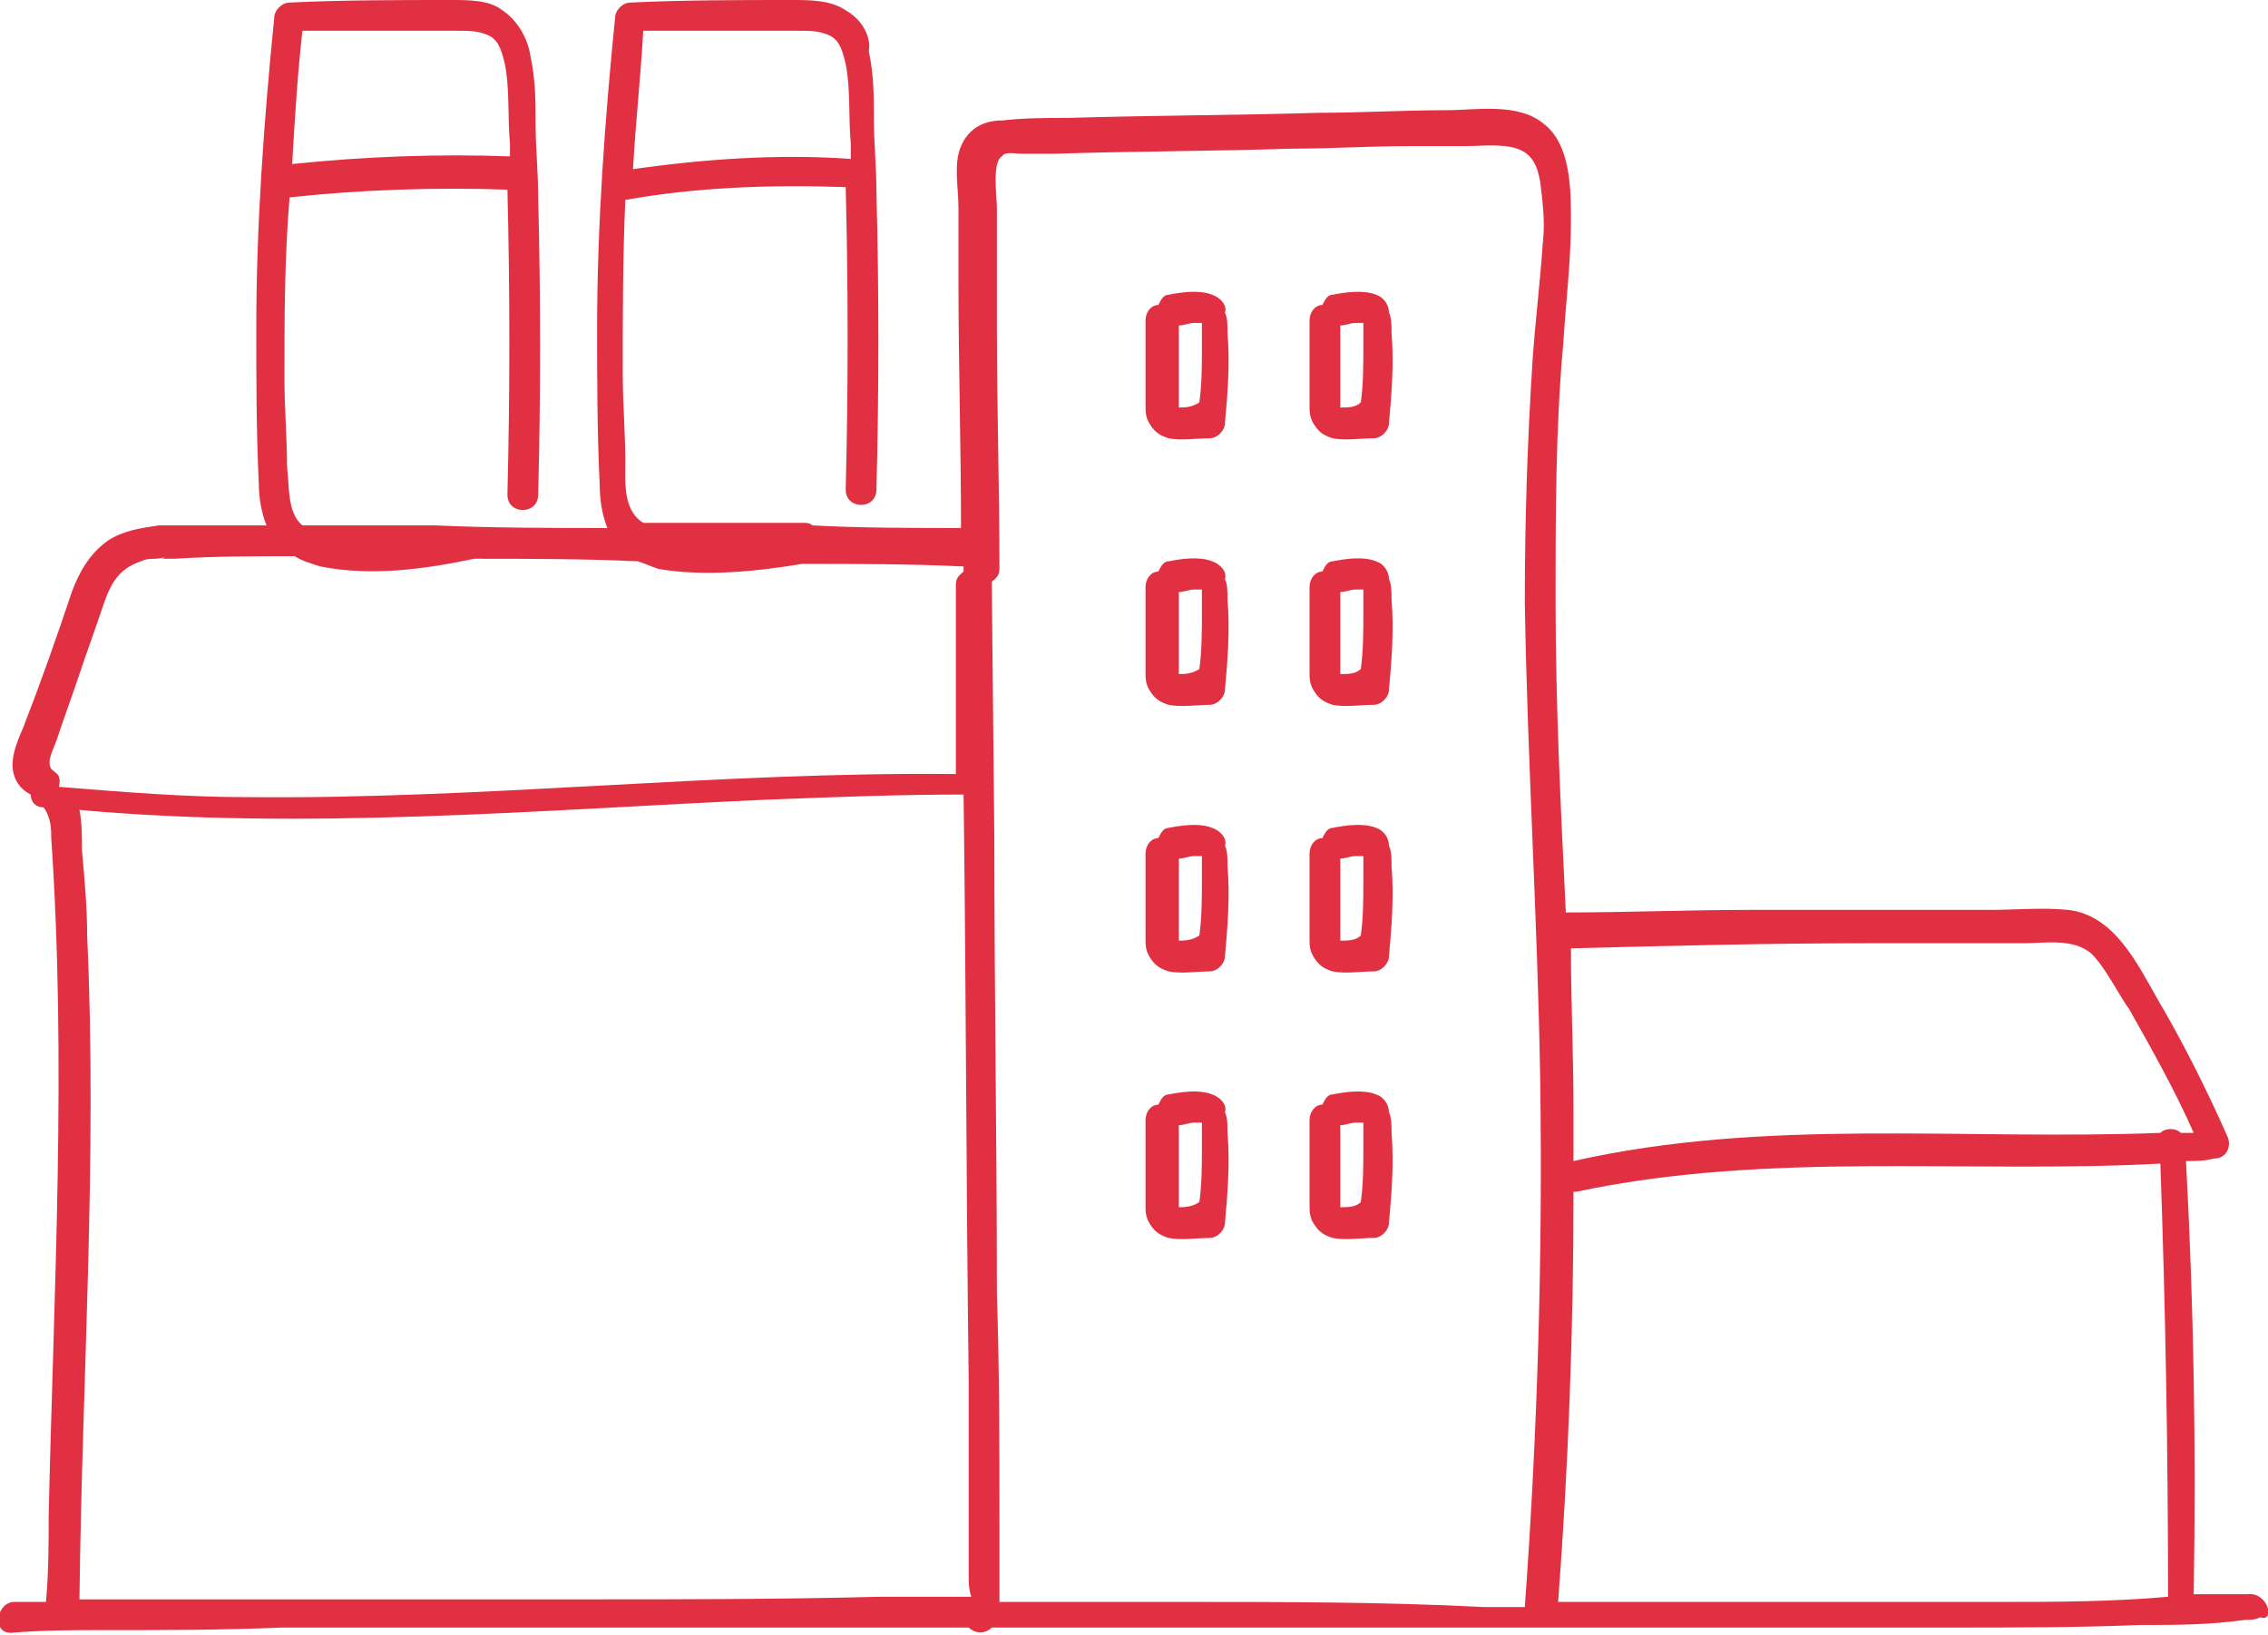 <!-- Generator: Adobe Illustrator 24.0.2, SVG Export Plug-In  -->
<svg version="1.1" xmlns="http://www.w3.org/2000/svg" xmlns:xlink="http://www.w3.org/1999/xlink" x="0px" y="0px" width="88.5px"
	 height="63.8px" viewBox="0 0 88.5 63.8" style="enable-background:new 0 0 88.5 63.8;" xml:space="preserve">
<style type="text/css">
	.st0{fill:#E03042;}
</style>
<defs>
</defs>
<g>
	<path class="st0" d="M87.7,62.2C87.7,62.3,87.7,62.3,87.7,62.2C87.7,62.3,87.7,62.3,87.7,62.2c-0.1,0-0.2,0-0.3,0
		c-0.2,0-0.5,0-0.7,0c-0.4,0-0.7,0-1.1,0c0.1-5.7,0-11.3-0.3-16.9c0.4,0,0.7,0,1.1-0.1c0.5,0,0.7-0.5,0.5-0.9
		c-0.8-1.8-1.7-3.6-2.7-5.3c-0.8-1.4-1.7-3.3-3.5-3.5c-1-0.1-2,0-3.1,0c-1.1,0-2.1,0-3.1,0c-2.1,0-4.1,0-6.2,0
		c-2.4,0-4.8,0.1-7.2,0.1c0,0,0,0,0,0c-0.2-4.1-0.4-8.1-0.4-12.2c0-3.3,0-6.7,0.3-10c0.1-1.6,0.3-3.2,0.3-4.8c0-1.2,0-3-1.1-3.8
		c-1-0.8-2.6-0.5-3.8-0.5c-1.6,0-3.3,0.1-4.9,0.1c-3.3,0.1-6.5,0.1-9.8,0.2c-0.9,0-1.7,0-2.6,0.1c-0.7,0-1.3,0.3-1.6,1
		c-0.3,0.7-0.1,1.6-0.1,2.4c0,1,0,1.9,0,2.9c0,3.2,0.1,6.4,0.1,9.6c-1.9,0-3.9,0-5.8-0.1c-0.1-0.1-0.2-0.1-0.4-0.1
		c-0.1,0-0.2,0-0.3,0c-0.2,0-0.5,0-0.7,0c-1.7,0-3.5,0-5.2,0c-0.8-0.5-0.7-1.6-0.7-2.4c0-1.1-0.1-2.3-0.1-3.4c0-2.3,0-4.5,0.1-6.8
		c2.8-0.5,5.7-0.6,8.6-0.5c0.1,3.9,0.1,7.9,0,11.8c0,0.8,1.2,0.8,1.2,0c0.1-3.9,0.1-7.7,0-11.6c0-1-0.1-1.9-0.1-2.9
		c0-0.8,0-1.7-0.2-2.6C34,1.5,33.7,0.8,33,0.4C32.4,0,31.6,0,30.9,0c-2.1,0-4.2,0-6.3,0.1c-0.3,0-0.6,0.3-0.6,0.6
		c-0.4,4-0.7,8.1-0.7,12.1c0,2,0,4,0.1,6.1c0,0.6,0.1,1.2,0.3,1.7c-2.2,0-4.4,0-6.7-0.1c-1.7,0-3.5,0-5.2,0
		c-0.6-0.5-0.5-1.5-0.6-2.3c0-1.1-0.1-2.3-0.1-3.4c0-2.4,0-4.7,0.2-7.1c0,0,0,0,0,0c2.8-0.3,5.7-0.4,8.5-0.3c0.1,4,0.1,7.9,0,11.9
		c0,0.8,1.2,0.8,1.2,0c0.1-3.9,0.1-7.7,0-11.6c0-1-0.1-1.9-0.1-2.9c0-0.8,0-1.7-0.2-2.6c-0.1-0.7-0.5-1.4-1.1-1.8
		C19.1,0,18.3,0,17.6,0c-2.1,0-4.2,0-6.3,0.1c-0.3,0-0.6,0.3-0.6,0.6c-0.4,4-0.7,8.1-0.7,12.1c0,2,0,4,0.1,6.1
		c0,0.5,0.1,1.1,0.3,1.6c-1.1,0-2.2,0-3.3,0c-0.3,0-0.6,0-0.9,0c-0.7,0.1-1.4,0.2-2,0.6c-0.7,0.5-1.1,1.2-1.4,2
		c-0.6,1.8-1.2,3.5-1.9,5.3c-0.3,0.7-0.7,1.6-0.1,2.3c0.1,0.1,0.2,0.2,0.4,0.3c0,0.3,0.2,0.5,0.5,0.5C2,31.9,2,32.4,2,32.7
		c0.6,8.8,0.1,17.6-0.1,26.4c0,1.1,0,2.2-0.1,3.3c0,0,0,0.1,0,0.1c-0.3,0-0.5,0-0.8,0c-0.2,0-0.4,0-0.5,0c-0.7,0.1-0.8,1.3,0,1.2
		c1.2-0.1,2.4-0.1,3.6-0.1c2.3,0,4.6,0,6.9-0.1c3.1,0,6.2,0,9.3,0c3.7,0,7.4,0,11.1,0c2.1,0,4.3,0,6.4,0c0.2,0.2,0.6,0.3,0.9,0
		c1.6,0,3.1,0,4.7,0c4,0,7.9,0,11.9,0c3.7,0,7.5,0,11.2,0c3.2,0,6.4,0,9.7,0c2.4,0,4.9,0,7.3-0.1c1.4,0,2.7,0,4.1-0.2
		c0.2,0,0.4,0,0.6-0.1C88.8,63.3,88.5,62.1,87.7,62.2z M31.2,1.2c0.4,0,0.8,0,1.2,0.2c0.4,0.2,0.5,0.7,0.6,1.1
		c0.2,1,0.1,2.1,0.2,3.1c0,0.2,0,0.4,0,0.6c-2.8-0.2-5.7,0-8.5,0.4c0.1-1.8,0.3-3.6,0.4-5.4C27.1,1.2,29.2,1.2,31.2,1.2z M17.9,1.2
		c0.4,0,0.8,0,1.2,0.2c0.4,0.2,0.5,0.7,0.6,1.1c0.2,1,0.1,2.1,0.2,3.1c0,0.2,0,0.3,0,0.5c-2.8-0.1-5.6,0-8.5,0.3
		c0.1-1.7,0.2-3.4,0.4-5.2C13.9,1.2,15.9,1.2,17.9,1.2z M73,36.8c2,0,4,0,6,0c0.8,0,1.9-0.2,2.6,0.4c0.6,0.6,1,1.5,1.5,2.2
		c0.9,1.6,1.8,3.2,2.5,4.8c-0.2,0-0.3,0-0.5,0c-0.2-0.2-0.6-0.2-0.8,0c-7.7,0.3-15.4-0.6-22.9,1.1c0-0.7,0-1.3,0-2
		c0-2.1-0.1-4.2-0.1-6.3C65.1,36.9,69.1,36.8,73,36.8z M2.2,28.9c0.3-0.9,0.6-1.7,0.9-2.6c0.3-0.9,0.6-1.7,0.9-2.6
		c0.3-0.9,0.6-1.5,1.5-1.8c0.2-0.1,0.4-0.1,0.6-0.1c0,0,0.6-0.1,0.2,0c0,0,0.1,0,0.1,0c0.1,0,0.3,0,0.4,0c1.6-0.1,3.1-0.1,4.7-0.1
		c0.3,0.2,0.7,0.3,1,0.4c2,0.4,4.1,0.1,6-0.3c0,0,0,0,0,0c2.1,0,4.3,0,6.4,0.1c0.3,0.1,0.5,0.2,0.8,0.3c1.8,0.3,3.8,0.1,5.6-0.2
		c2.1,0,4.2,0,6.3,0.1c0,0.1,0,0.1,0,0.2c-0.1,0.1-0.3,0.2-0.3,0.5c0,2.5,0,4.9,0,7.4c-9.2-0.1-18.5,1-27.7,0.9
		c-2.4,0-4.8-0.2-7.3-0.4C2.4,30.2,2.2,30.2,2,30C1.8,29.7,2.1,29.2,2.2,28.9z M22.9,62.4c-3.3,0-6.6,0-9.8,0c-2.5,0-5,0-7.5,0
		c-0.8,0-1.7,0-2.5,0c0,0,0,0,0,0c0.1-8.6,0.7-17.2,0.3-25.9c0-1.1-0.1-2.2-0.2-3.3c0-0.5,0-1.1-0.1-1.6c8.9,0.8,17.9,0,26.8-0.4
		c2.6-0.1,5.1-0.2,7.7-0.2c0.1,7.6,0.1,15.3,0.2,22.9c0,1.5,0,3,0,4.5c0,0.7,0,1.5,0,2.2c0,0.3,0,0.7,0,1c0,0.1,0,0.4,0.1,0.7
		c-1.2,0-2.4,0-3.6,0C30.4,62.4,26.6,62.4,22.9,62.4z M46.1,62.5c-2.4,0-4.8,0-7.1,0c0-0.3,0-0.6,0-0.8c0-0.7,0-1.5,0-2.2
		c0-3,0-6-0.1-9c0-5.9-0.1-11.8-0.1-17.8l-0.1-10c0.1-0.1,0.3-0.2,0.3-0.5c0-3.1-0.1-6.3-0.1-9.4c0-1.6,0-3.1,0-4.7
		c0-0.4-0.2-1.8,0.2-2C39.2,5.9,39.6,6,39.9,6c0.4,0,0.8,0,1.2,0c3.1-0.1,6.2-0.1,9.3-0.2c1.5,0,3.1-0.1,4.6-0.1c0.7,0,1.5,0,2.2,0
		c0.6,0,1.4-0.1,2,0.1c0.6,0.2,0.8,0.7,0.9,1.3c0.1,0.8,0.2,1.6,0.1,2.4c-0.1,1.5-0.3,3.1-0.4,4.6c-0.2,3.1-0.3,6.2-0.3,9.4
		c0.1,6.2,0.5,12.4,0.6,18.6c0.1,6.9-0.1,13.7-0.6,20.6c-0.5,0-1,0-1.6,0C54,62.5,50.1,62.5,46.1,62.5z M78,62.5c-3,0-6.1,0-9.1,0
		c-2.7,0-5.4,0-8.1,0c0.4-5.3,0.6-10.6,0.6-16c0,0,0,0,0.1,0c7.5-1.6,15.2-0.7,22.8-1.1c0.2,5.6,0.3,11.3,0.3,16.9
		C82.3,62.5,80.2,62.5,78,62.5z"/>
	<path class="st0" d="M47.3,11.5c-0.5-0.2-1.2-0.1-1.7,0c-0.2,0-0.3,0.2-0.4,0.4c-0.3,0-0.5,0.3-0.5,0.6c0,1.1,0,2.2,0,3.3
		c0,0.3,0,0.5,0.2,0.8c0.2,0.3,0.4,0.4,0.7,0.5c0.5,0.1,1.1,0,1.6,0c0.3,0,0.6-0.3,0.6-0.6c0.1-1.1,0.2-2.3,0.1-3.5
		c0-0.3,0-0.6-0.1-0.8C47.9,11.9,47.6,11.6,47.3,11.5z M46,15.9c0-0.2,0-0.4,0-0.6c0-0.9,0-1.7,0-2.6c0,0,0,0,0,0
		c0.2,0,0.4-0.1,0.6-0.1c0.1,0,0.2,0,0.3,0c0,0.1,0,0.2,0,0.2c0,0.2,0,0.5,0,0.7c0,0.7,0,1.5-0.1,2.2C46.5,15.9,46.2,15.9,46,15.9z"
		/>
	<path class="st0" d="M53.7,11.5c-0.5-0.2-1.2-0.1-1.7,0c-0.2,0-0.3,0.2-0.4,0.4c-0.3,0-0.5,0.3-0.5,0.6c0,1.1,0,2.2,0,3.3
		c0,0.3,0,0.5,0.2,0.8c0.2,0.3,0.4,0.4,0.7,0.5c0.5,0.1,1.1,0,1.6,0c0.3,0,0.6-0.3,0.6-0.6c0.1-1.1,0.2-2.3,0.1-3.5
		c0-0.3,0-0.6-0.1-0.8C54.2,11.9,54,11.6,53.7,11.5z M52.3,15.9c0-0.2,0-0.4,0-0.6c0-0.9,0-1.7,0-2.6c0,0,0,0,0,0
		c0.2,0,0.4-0.1,0.6-0.1c0.1,0,0.2,0,0.3,0c0,0.1,0,0.2,0,0.2c0,0.2,0,0.5,0,0.7c0,0.7,0,1.5-0.1,2.2C52.9,15.9,52.6,15.9,52.3,15.9
		z"/>
	<path class="st0" d="M47.3,21.9c-0.5-0.2-1.2-0.1-1.7,0c-0.2,0-0.3,0.2-0.4,0.4c-0.3,0-0.5,0.3-0.5,0.6c0,1.1,0,2.2,0,3.3
		c0,0.3,0,0.5,0.2,0.8c0.2,0.3,0.4,0.4,0.7,0.5c0.5,0.1,1.1,0,1.6,0c0.3,0,0.6-0.3,0.6-0.6c0.1-1.1,0.2-2.3,0.1-3.5
		c0-0.3,0-0.6-0.1-0.8C47.9,22.3,47.6,22,47.3,21.9z M46,26.3c0-0.2,0-0.4,0-0.6c0-0.9,0-1.7,0-2.6c0,0,0,0,0,0
		c0.2,0,0.4-0.1,0.6-0.1c0.1,0,0.2,0,0.3,0c0,0.1,0,0.2,0,0.2c0,0.2,0,0.5,0,0.7c0,0.7,0,1.5-0.1,2.2C46.5,26.3,46.2,26.3,46,26.3z"
		/>
	<path class="st0" d="M53.7,21.9c-0.5-0.2-1.2-0.1-1.7,0c-0.2,0-0.3,0.2-0.4,0.4c-0.3,0-0.5,0.3-0.5,0.6c0,1.1,0,2.2,0,3.3
		c0,0.3,0,0.5,0.2,0.8c0.2,0.3,0.4,0.4,0.7,0.5c0.5,0.1,1.1,0,1.6,0c0.3,0,0.6-0.3,0.6-0.6c0.1-1.1,0.2-2.3,0.1-3.5
		c0-0.3,0-0.6-0.1-0.8C54.2,22.3,54,22,53.7,21.9z M52.3,26.3c0-0.2,0-0.4,0-0.6c0-0.9,0-1.7,0-2.6c0,0,0,0,0,0
		c0.2,0,0.4-0.1,0.6-0.1c0.1,0,0.2,0,0.3,0c0,0.1,0,0.2,0,0.2c0,0.2,0,0.5,0,0.7c0,0.7,0,1.5-0.1,2.2C52.9,26.3,52.6,26.3,52.3,26.3
		z"/>
	<path class="st0" d="M47.3,32.3c-0.5-0.2-1.2-0.1-1.7,0c-0.2,0-0.3,0.2-0.4,0.4c-0.3,0-0.5,0.3-0.5,0.6c0,1.1,0,2.2,0,3.3
		c0,0.3,0,0.5,0.2,0.8c0.2,0.3,0.4,0.4,0.7,0.5c0.5,0.1,1.1,0,1.6,0c0.3,0,0.6-0.3,0.6-0.6c0.1-1.1,0.2-2.3,0.1-3.5
		c0-0.3,0-0.6-0.1-0.8C47.9,32.7,47.6,32.4,47.3,32.3z M46,36.7c0-0.2,0-0.4,0-0.6c0-0.9,0-1.7,0-2.6c0,0,0,0,0,0
		c0.2,0,0.4-0.1,0.6-0.1c0.1,0,0.2,0,0.3,0c0,0.1,0,0.2,0,0.2c0,0.2,0,0.5,0,0.7c0,0.7,0,1.5-0.1,2.2C46.5,36.7,46.2,36.7,46,36.7z"
		/>
	<path class="st0" d="M53.7,32.3c-0.5-0.2-1.2-0.1-1.7,0c-0.2,0-0.3,0.2-0.4,0.4c-0.3,0-0.5,0.3-0.5,0.6c0,1.1,0,2.2,0,3.3
		c0,0.3,0,0.5,0.2,0.8c0.2,0.3,0.4,0.4,0.7,0.5c0.5,0.1,1.1,0,1.6,0c0.3,0,0.6-0.3,0.6-0.6c0.1-1.1,0.2-2.3,0.1-3.5
		c0-0.3,0-0.6-0.1-0.8C54.2,32.7,54,32.4,53.7,32.3z M52.3,36.7c0-0.2,0-0.4,0-0.6c0-0.9,0-1.7,0-2.6c0,0,0,0,0,0
		c0.2,0,0.4-0.1,0.6-0.1c0.1,0,0.2,0,0.3,0c0,0.1,0,0.2,0,0.2c0,0.2,0,0.5,0,0.7c0,0.7,0,1.5-0.1,2.2C52.9,36.7,52.6,36.7,52.3,36.7
		z"/>
	<path class="st0" d="M47.3,42.7c-0.5-0.2-1.2-0.1-1.7,0c-0.2,0-0.3,0.2-0.4,0.4c-0.3,0-0.5,0.3-0.5,0.6c0,1.1,0,2.2,0,3.3
		c0,0.3,0,0.5,0.2,0.8c0.2,0.3,0.4,0.4,0.7,0.5c0.5,0.1,1.1,0,1.6,0c0.3,0,0.6-0.3,0.6-0.6c0.1-1.1,0.2-2.3,0.1-3.5
		c0-0.3,0-0.6-0.1-0.8C47.9,43.1,47.6,42.8,47.3,42.7z M46,47.1c0-0.2,0-0.4,0-0.6c0-0.9,0-1.7,0-2.6c0,0,0,0,0,0
		c0.2,0,0.4-0.1,0.6-0.1c0.1,0,0.2,0,0.3,0c0,0.1,0,0.2,0,0.2c0,0.2,0,0.5,0,0.7c0,0.7,0,1.5-0.1,2.2C46.5,47.1,46.2,47.1,46,47.1z"
		/>
	<path class="st0" d="M53.7,42.7c-0.5-0.2-1.2-0.1-1.7,0c-0.2,0-0.3,0.2-0.4,0.4c-0.3,0-0.5,0.3-0.5,0.6c0,1.1,0,2.2,0,3.3
		c0,0.3,0,0.5,0.2,0.8c0.2,0.3,0.4,0.4,0.7,0.5c0.5,0.1,1.1,0,1.6,0c0.3,0,0.6-0.3,0.6-0.6c0.1-1.1,0.2-2.3,0.1-3.5
		c0-0.3,0-0.6-0.1-0.8C54.2,43.1,54,42.8,53.7,42.7z M52.3,47.1c0-0.2,0-0.4,0-0.6c0-0.9,0-1.7,0-2.6c0,0,0,0,0,0
		c0.2,0,0.4-0.1,0.6-0.1c0.1,0,0.2,0,0.3,0c0,0.1,0,0.2,0,0.2c0,0.2,0,0.5,0,0.7c0,0.7,0,1.5-0.1,2.2C52.9,47.1,52.6,47.1,52.3,47.1
		z"/>
</g>
</svg>
